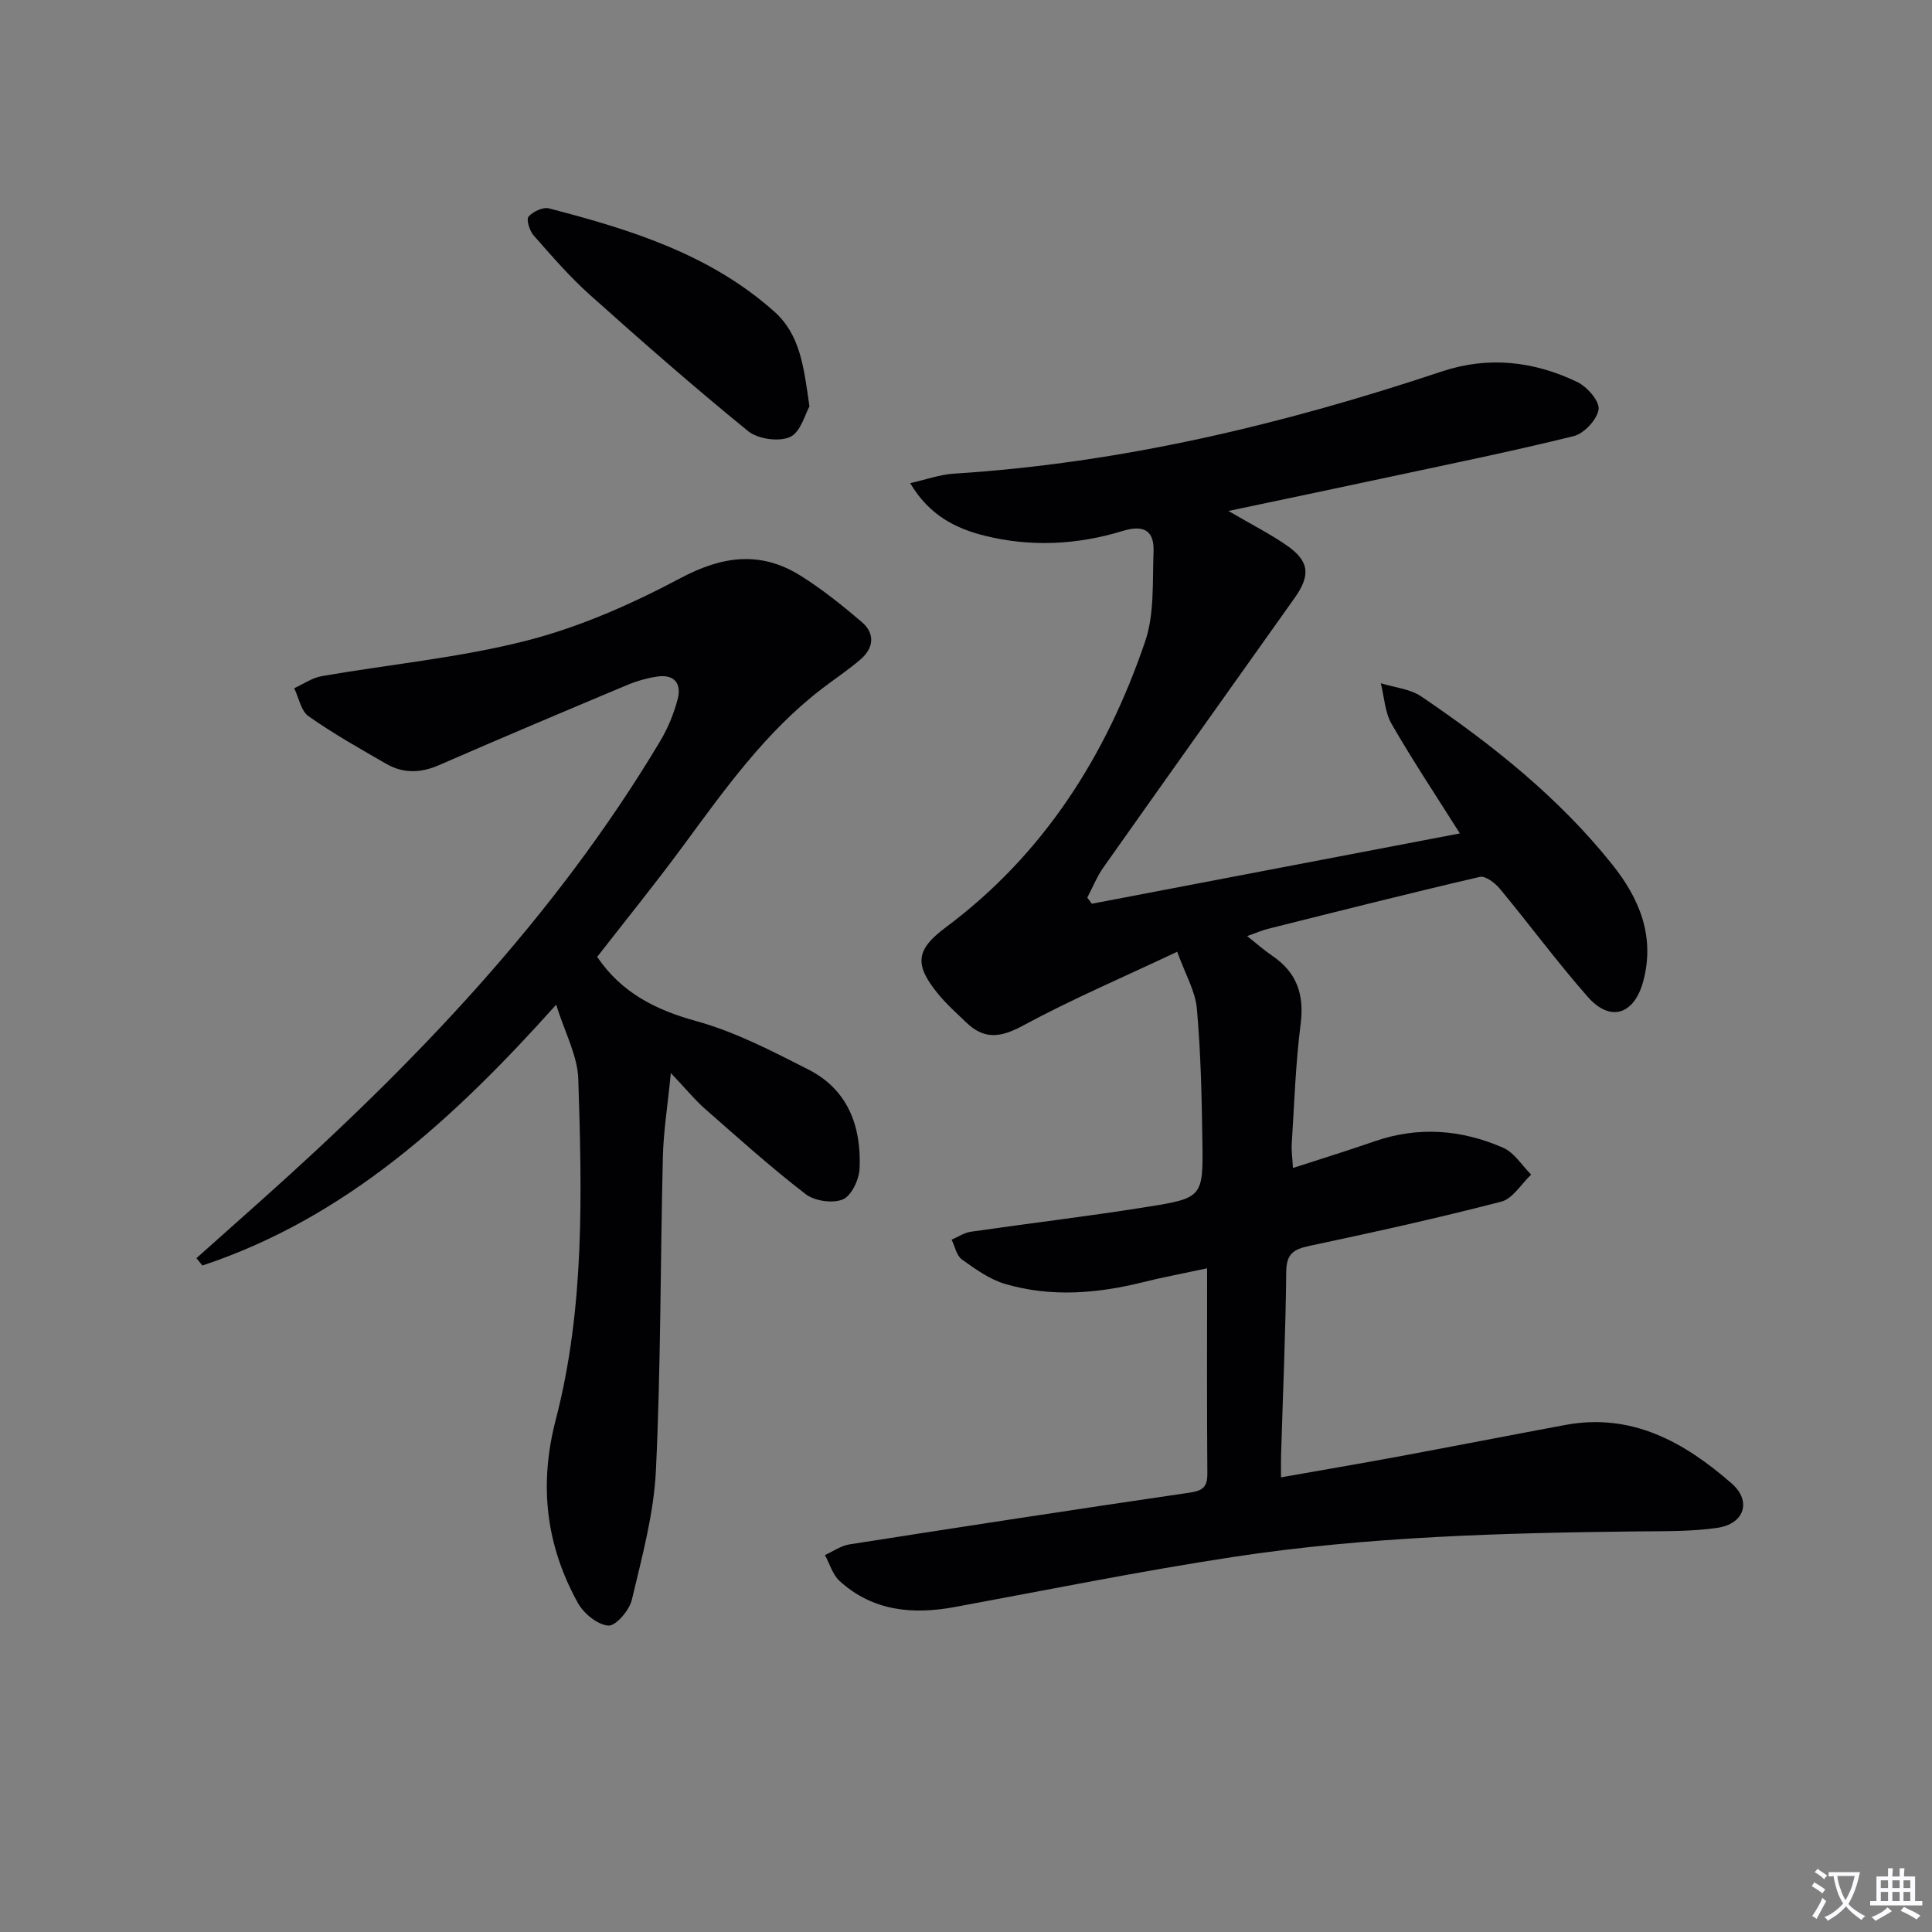 <svg enable-background="new 0 0 400 400" viewBox="0 0 400 400" xmlns="http://www.w3.org/2000/svg"><rect x="0" y="0" width="400" height="400" fill="#808080" stroke="none"/><path d="m377.9 391.2c-.2.3-.4.5-.6.8-.7-.6-1.4-1-2.2-1.5.2-.3.4-.5.5-.8.6.4 1.4.8 2.3 1.5zm-1.8 6.1c-.2-.2-.5-.4-.9-.6.4-.6.8-1.2 1.2-1.9s.7-1.3.9-1.9c.3.3.5.5.8.7-.7 1.3-1.4 2.6-2 3.7zm2.2-9c-.3.3-.5.5-.6.8-.6-.6-1.3-1.1-2-1.5.3-.3.5-.5.6-.7.6.5 1.3.9 2 1.4zm.3.2v-.9h2 4.5c-.3 1.3-.6 2.5-1 3.6s-.9 2.1-1.4 3c.4.5 1 1 1.6 1.4s1.2.8 1.9 1.1c-.3.2-.5.4-.8.8-.4-.3-1-.7-1.6-1.2s-1.2-1.1-1.6-1.6c-.5.6-1.1 1.1-1.7 1.6s-1.4.9-2.1 1.4c-.1-.3-.3-.5-.7-.8.6-.2 1.2-.5 1.9-1s1.4-1.1 2-1.8c-.5-.8-.9-1.6-1.2-2.5s-.6-2-.8-3.2c-.4.1-.7.1-1 .1zm2.5 2.7c.3 1 .7 1.7 1 2.2.3-.5.6-1.1 1-2s.6-1.9.9-3h-3.2-.4c.1.9.3 1.8.7 2.8z" fill="#fbfafc"/><path d="m396.5 388.5v1.5 3.6h1.5v.9c-.4 0-1 0-1.7 0h-7.9c-.5 0-.9 0-1.2 0v-.9h1.3v-3.5c0-.7 0-1.2 0-1.6h2.4c0-.8 0-1.4 0-1.7h1c0 .3-.1.8-.1 1.7h1.5c0-.8 0-1.4 0-1.7h1c0 .3-.1.9-.1 1.7zm-8.2 9.2c-.2-.3-.5-.5-.8-.8.8-.3 1.4-.6 1.9-.9s1-.7 1.4-1.1c.3.3.6.5.9.8-1.6 1-2.8 1.6-3.4 2zm2.6-6.8v-1.6h-1.5v1.6zm0 2.7v-1.9h-1.5v1.9zm2.4-2.7v-1.6h-1.5v1.6zm0 2.7v-1.9h-1.5v1.9zm.2 2 .7-.8c.4.2.9.5 1.6.8s1.3.7 1.8 1c-.3.3-.5.5-.8.8-.4-.3-1.5-1-3.3-1.8zm2-4.7v-1.6h-1.4v1.6zm0 2.7v-1.9h-1.4v1.9z" fill="#fbfafc"/><g fill="#010103"><path d="m254.33 105.79c4.91 2.87 8.64 4.75 12.03 7.1 4.73 3.27 5.04 6.17 1.68 10.91-13.2 18.58-26.42 37.14-39.57 55.76-1.36 1.92-2.25 4.18-3.36 6.28.31.42.62.84.94 1.27 25.24-4.82 50.48-9.64 76.2-14.56-4.87-7.72-9.74-15.04-14.12-22.64-1.41-2.44-1.53-5.61-2.25-8.45 2.82.88 6.05 1.15 8.39 2.74 14.65 9.94 28.47 20.91 39.59 34.86 5.62 7.05 8.82 14.87 6.36 24.08-1.86 6.96-6.83 8.55-11.49 3.25-6.36-7.23-12.09-15.01-18.24-22.43-.98-1.18-2.96-2.67-4.11-2.41-14.68 3.41-29.3 7.11-43.92 10.77-1.12.28-2.19.76-4.25 1.49 1.99 1.57 3.51 2.93 5.18 4.06 5.1 3.45 6.68 8.03 5.89 14.17-1.05 8.21-1.31 16.52-1.84 24.8-.09 1.44.14 2.9.25 4.98 5.95-1.93 11.46-3.63 16.89-5.52 9.08-3.15 18.02-2.44 26.64 1.33 2.3 1.01 3.88 3.66 5.79 5.56-2.05 1.93-3.8 4.98-6.19 5.6-13.17 3.41-26.46 6.35-39.78 9.17-3.29.7-4.7 1.68-4.74 5.36-.13 12.64-.69 25.28-1.07 37.93-.04 1.31-.01 2.62-.01 4.62 8.29-1.47 16.2-2.81 24.09-4.27 11.58-2.15 23.14-4.41 34.72-6.57 13.8-2.58 24.69 3.54 34.49 12.1 4.2 3.67 2.64 8.39-3 9.2-5.39.78-10.93.67-16.41.73-27.96.31-55.91 1.06-83.59 5.26-19.35 2.94-38.56 6.84-57.81 10.39-8.76 1.62-16.99.87-23.87-5.37-1.45-1.31-2.05-3.56-3.05-5.38 1.69-.76 3.31-1.93 5.07-2.21 23.45-3.67 46.92-7.27 70.41-10.71 2.68-.39 3.72-1.12 3.7-3.93-.11-13.79-.05-27.58-.05-42.52-5.31 1.14-9.27 1.87-13.18 2.85-9.51 2.38-19.08 3.17-28.57.41-3.24-.94-6.22-3.09-9.02-5.09-1.12-.8-1.44-2.7-2.13-4.1 1.32-.56 2.59-1.44 3.97-1.64 12.15-1.76 24.36-3.2 36.48-5.14 11.55-1.84 11.64-2.05 11.47-13.66-.13-9.14-.33-18.29-1.14-27.39-.32-3.62-2.38-7.09-4.07-11.78-11.2 5.29-21.86 9.84-32.01 15.33-4.55 2.46-7.93 2.88-11.61-.64-2.04-1.96-4.18-3.86-5.95-6.04-4.87-5.98-4.59-9.05 1.61-13.67 20.36-15.17 33.28-35.62 41.32-59.22 1.95-5.73 1.49-12.35 1.74-18.57.17-4.34-1.95-5.67-6.39-4.31-9.37 2.87-19.02 3.36-28.55.99-5.96-1.48-11.47-4.18-15.45-10.89 3.43-.77 6.17-1.78 8.97-1.96 34.73-2.18 68.22-10.19 101.1-21.16 9.68-3.23 19.08-2.12 28.05 2.18 2.04.98 4.64 3.96 4.41 5.66-.29 2.1-2.99 5-5.14 5.54-13.2 3.26-26.53 5.96-39.82 8.81-10.16 2.18-20.35 4.3-31.68 6.69z"/><path d="m138.89 222.16c-.67 6.85-1.53 12.11-1.65 17.38-.53 21.63-.41 43.29-1.44 64.9-.43 8.99-2.89 17.93-4.98 26.77-.52 2.18-3.32 5.47-4.87 5.35-2.25-.16-5.1-2.51-6.31-4.69-6.61-11.96-8.1-24.41-4.57-37.97 6.01-23.1 5.41-46.86 4.66-70.48-.15-4.86-2.79-9.65-4.58-15.41-21.34 23.82-43.58 44.14-73.24 54-.41-.51-.82-1.01-1.24-1.52 4.49-4 8.98-8 13.46-12 31.55-28.16 60.67-58.44 82.53-95.01 1.6-2.67 2.83-5.66 3.63-8.67.87-3.23-.63-5.28-4.24-4.73-2.11.32-4.22.91-6.19 1.74-13.02 5.46-26.03 10.95-38.98 16.6-3.79 1.65-7.39 1.75-10.9-.27-5.46-3.14-10.96-6.25-16.1-9.86-1.57-1.1-2.01-3.82-2.97-5.8 1.89-.86 3.71-2.15 5.69-2.5 14.21-2.47 28.69-3.82 42.6-7.4 10.95-2.82 21.63-7.55 31.66-12.88 8.68-4.62 16.59-5.7 24.87-.53 4.48 2.8 8.65 6.15 12.68 9.59 2.79 2.38 2.52 5.36-.23 7.74-2.51 2.17-5.3 4.01-7.94 6.03-11.82 9.04-20.27 21.02-28.98 32.83-5.72 7.77-11.81 15.26-17.62 22.74 5.01 7.4 12.05 10.97 20.55 13.31 8.05 2.22 15.7 6.21 23.21 10.03 8.18 4.16 10.95 11.79 10.57 20.47-.1 2.28-1.68 5.66-3.46 6.4-2.11.89-5.86.34-7.73-1.1-7.24-5.58-14.05-11.71-20.92-17.74-2.08-1.85-3.87-4.06-6.97-7.32z"/><path d="m167.59 84.14c-.88 1.53-1.81 5.32-4.01 6.33-2.3 1.05-6.66.44-8.68-1.2-11.19-9.1-22.04-18.62-32.79-28.24-4.19-3.75-7.9-8.06-11.63-12.29-.84-.96-1.56-3.3-1.05-3.89.91-1.05 3-2.03 4.25-1.7 16.75 4.35 33.21 9.43 46.55 21.29 5.45 4.82 6.17 11.44 7.36 19.7z"/></g></svg>